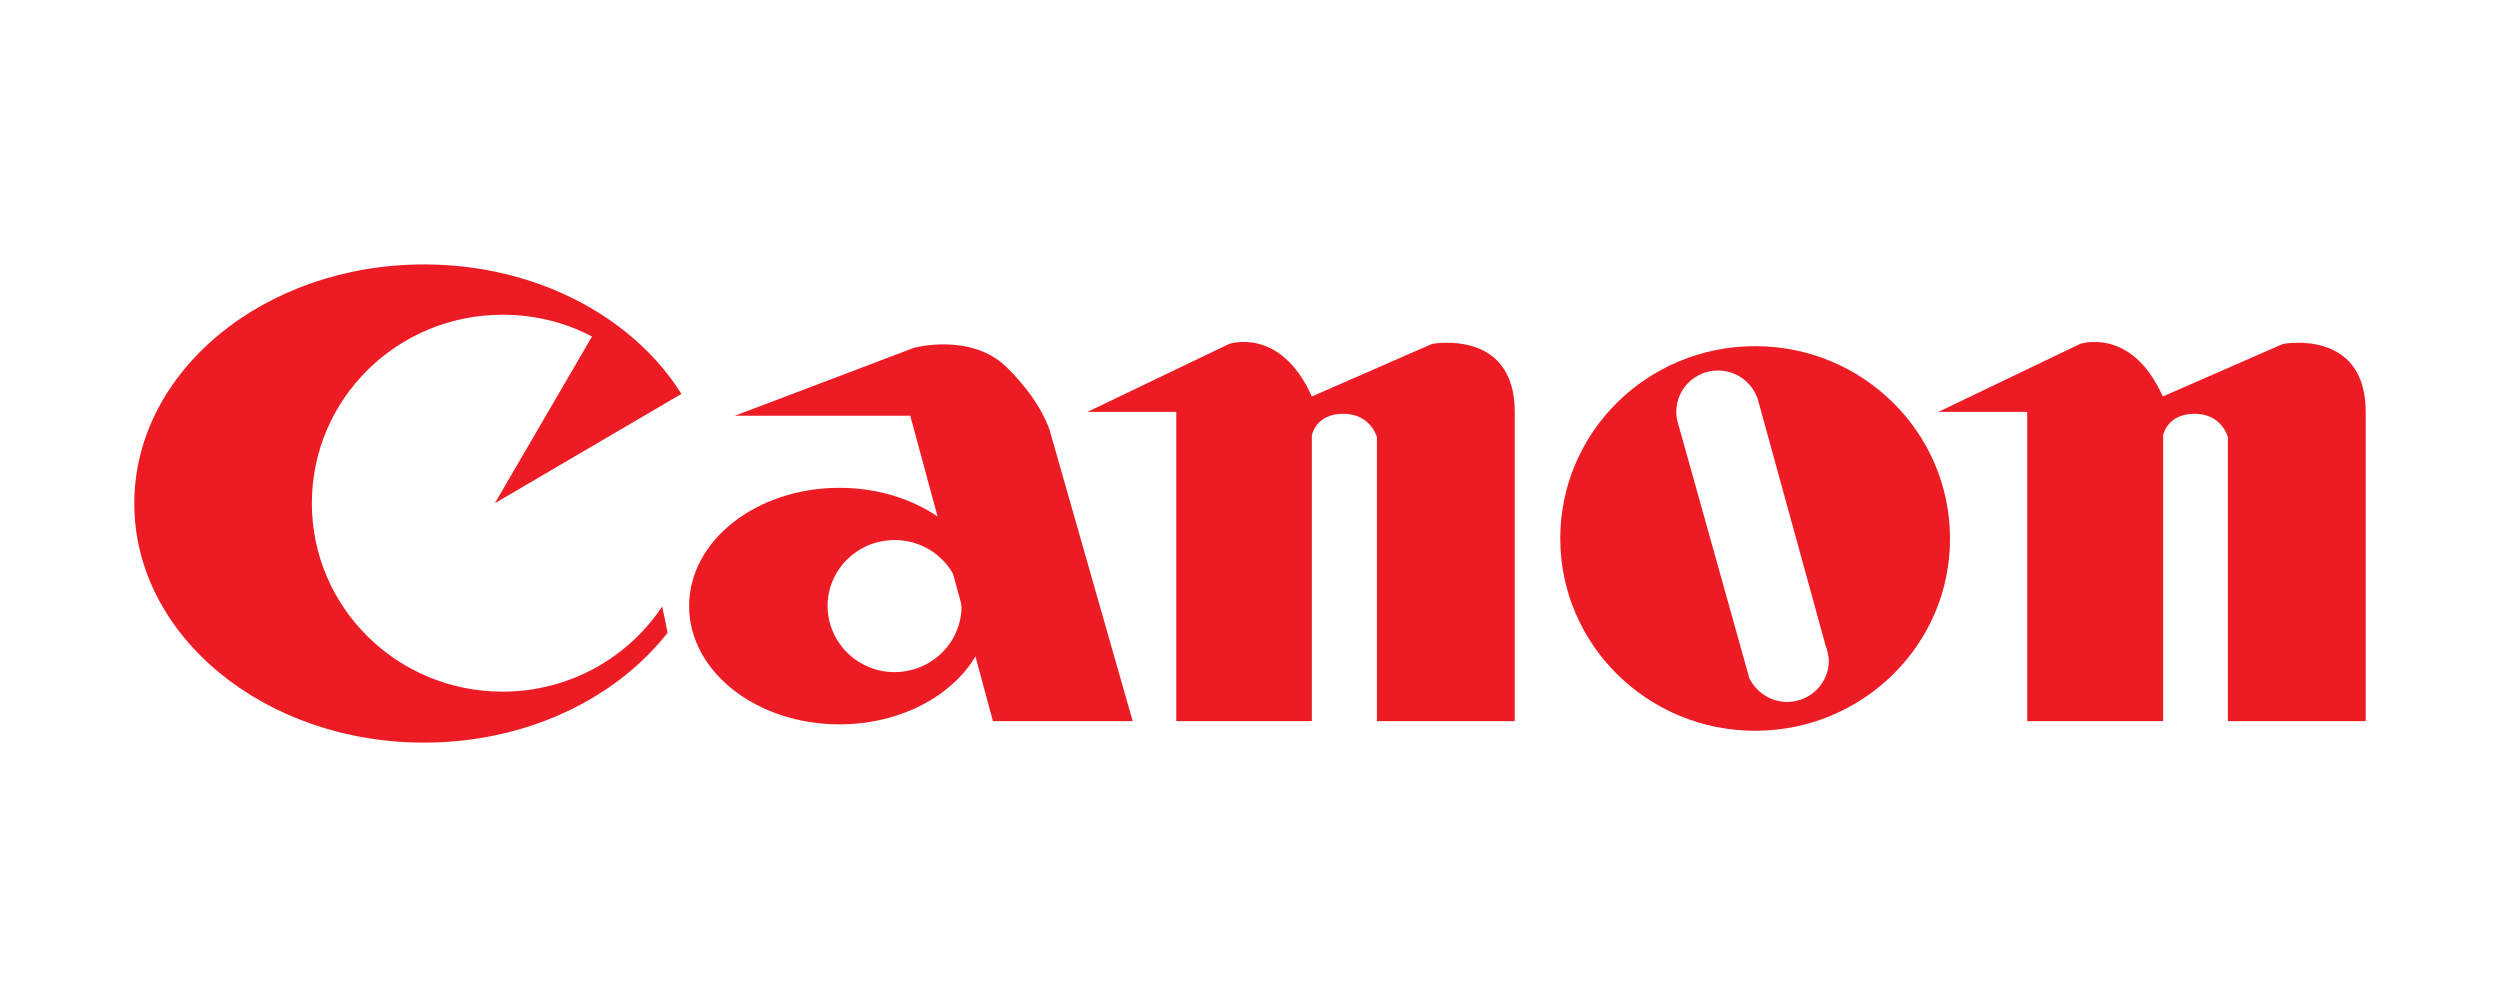 <?xml version="1.0" encoding="utf-8"?>
<!-- Generator: Adobe Illustrator 21.0.0, SVG Export Plug-In . SVG Version: 6.00 Build 0)  -->
<svg version="1.1" id="Layer_1" xmlns="http://www.w3.org/2000/svg" xmlns:xlink="http://www.w3.org/1999/xlink" x="0px" y="0px"
	 viewBox="0 0 780 314" style="enable-background:new 0 0 780 314;" xml:space="preserve">
<style type="text/css">
	.st0{fill:#EF3E23;}
	.st1{fill:none;stroke:#000000;stroke-width:24.668;}
	.st2{fill:#ED1C24;}
	.st3{fill:#FFFFFF;}
</style>
<g>
	<path class="st2" d="M208.3,197.4c-16.1,20.6-44.1,34.3-76,34.3c-49.9,0-90.4-33.4-90.4-74.6c0-41.2,40.5-74.6,90.4-74.6
		c35,0,65.3,16.4,80.3,40.4L154.4,157l30.3-52c-8.3-4.4-17.8-6.8-27.9-6.8c-32.9,0-59.5,26.3-59.5,58.8c0,32.5,26.6,58.8,59.5,58.8
		c20.8,0,39.2-10.6,49.8-26.6L208.3,197.4"/>
	<path class="st2" d="M261.9,226c-25.9,0-46.9-16.5-46.9-36.9c0-20.4,21-36.9,46.9-36.9c25.9,0,46.9,16.5,46.9,36.9
		C308.8,209.5,287.8,226,261.9,226 M279.1,209.7c11.5,0,20.9-9.2,20.9-20.6c0-11.4-9.3-20.6-20.9-20.6c-11.5,0-20.9,9.2-20.9,20.6
		C258.3,200.5,267.6,209.7,279.1,209.7"/>
	<path class="st2" d="M229.3,129.7l55.9-21.2c0,0,17.8-4.8,28.9,6.1c11.1,10.9,13.5,20,13.5,20l25.8,90.4h-43.6L284,129.7H229.3"/>
	<path class="st2" d="M339.3,128.5l44.2-21.2c0,0,16-5.5,25.8,16.4l37.5-16.4c0,0,25.8-4.9,25.8,21.2v96.5h-43v-88.6
		c0,0-1.9-7.3-10.5-7.3c-8.6,0-9.8,6.7-9.8,6.7v89.2H367v-96.5H339.3"/>
	<path class="st2" d="M547.6,228c-33.6,0-60.8-26.9-60.8-60c0-33.2,27.2-60,60.8-60c33.6,0,60.8,26.9,60.8,60
		C608.5,201.1,581.2,228,547.6,228 M569.5,201.1l-21-76.3c-1.6-5.3-6.6-9.2-12.5-9.2c-7.2,0-13,5.8-13,12.9c0,1.2,0.2,2.3,0.5,3.4
		l22.3,79.7c2.1,4.3,6.6,7.4,11.8,7.4c7.2,0,13-5.8,13-12.9C570.5,204.4,570.1,202.7,569.5,201.1"/>
	<path class="st2" d="M604.8,128.5l44.2-21.2c0,0,16-5.5,25.8,16.4l37.5-16.4c0,0,25.8-4.9,25.8,21.2v96.5h-43v-88.6
		c0,0-1.8-7.3-10.4-7.3c-8.6,0-9.8,6.7-9.8,6.7v89.2h-42.4v-96.5H604.8"/>
</g>
</svg>

